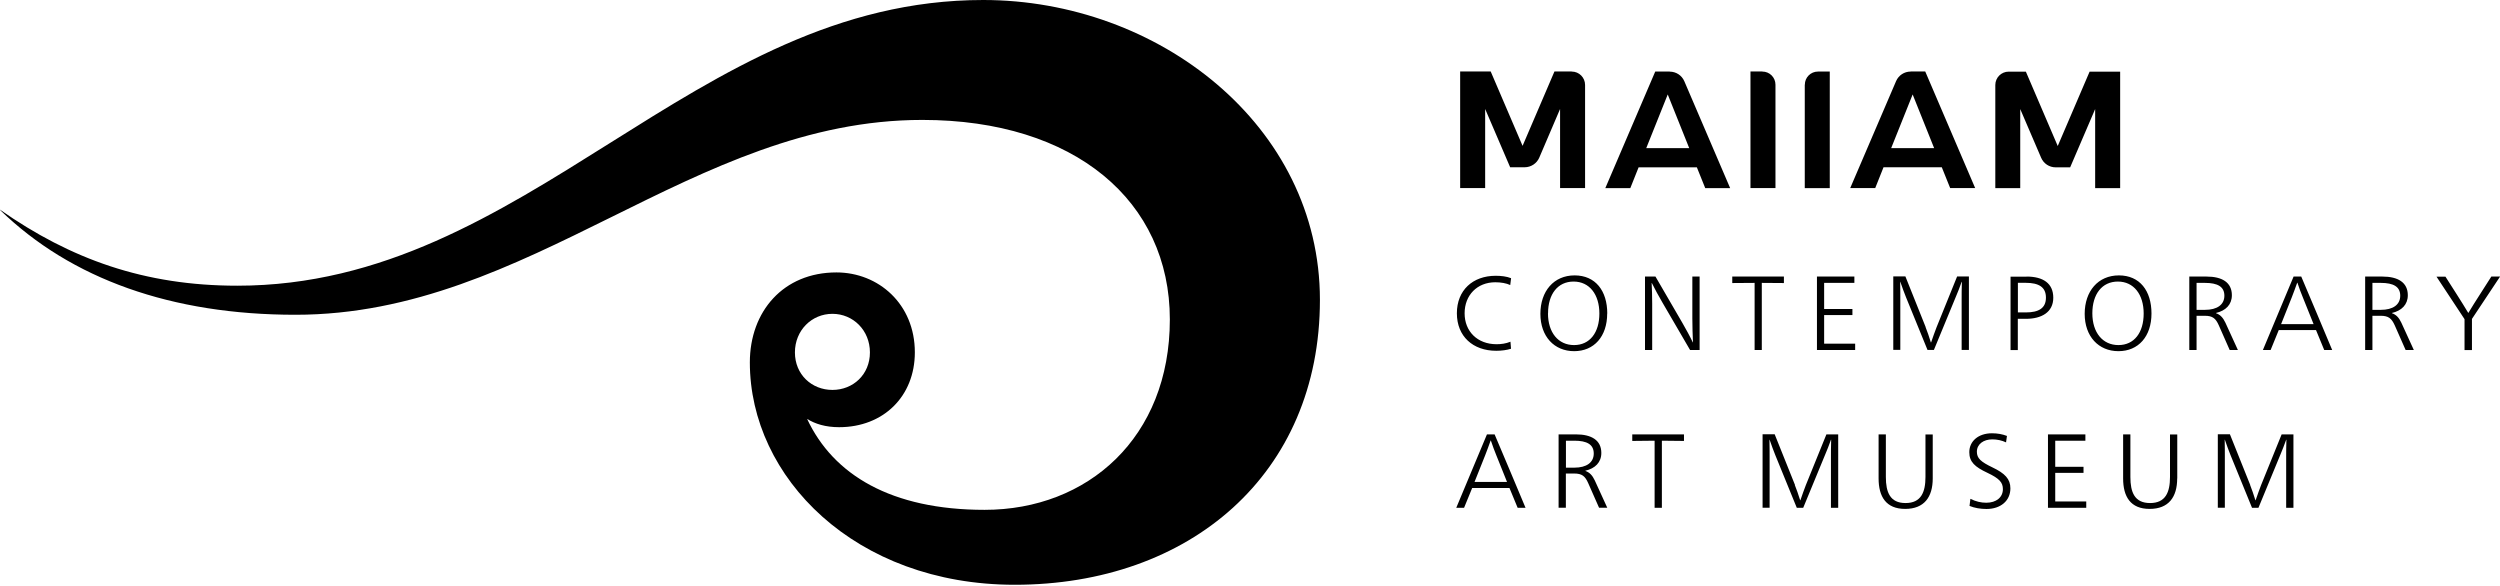 <?xml version="1.0" encoding="UTF-8"?>
<svg id="Layer_1" data-name="Layer 1" xmlns="http://www.w3.org/2000/svg" viewBox="0 0 320 75">
  <path d="M101.75,45.11c0-2.83,2.15-4.94,4.8-4.94s4.8,2.11,4.8,4.94-2.15,4.8-4.8,4.8-4.8-1.97-4.8-4.8M125.85,0c-37.28,0-58.2,36.57-95.48,36.57-11.89,0-21.32-3.4-30.37-9.73v.03c9.12,8.86,21.99,13.42,37.82,13.42,30.15,0,50.75-24.94,80.24-24.94,19.53,0,31.68,10.4,31.68,25.54s-10.53,24.37-23.71,24.37c-11.96,0-19.38-4.49-22.72-11.64,1.02.64,2.36,1.06,4.1,1.06,5.65,0,9.69-3.93,9.69-9.58,0-6.19-4.66-10.23-10.04-10.23-6.78,0-11.08,4.98-11.08,11.52,0,14.68,13.43,28.46,33.9,28.46,22.37,0,39.07-14.11,39.07-36.47S148.22,0,125.85,0"/>
  <path d="M313.01,35.4l1.43,2.24c.47.73,1.2,1.91,1.49,2.4h.03c.28-.49,1.04-1.68,1.5-2.4l1.43-2.24h1.12l-3.6,5.42v3.99h-.95v-3.96l-3.59-5.44h1.14ZM302.74,35.4h2.21c1.99,0,3.25.75,3.25,2.39,0,1.2-.79,1.98-2.03,2.27v.03c.55.19.9.58,1.2,1.21.54,1.17,1.06,2.34,1.6,3.5h-1.05l-1.39-3.15c-.41-.9-.8-1.23-1.81-1.23h-1.05v4.38h-.93v-9.4ZM303.67,39.66h1.08c1.54,0,2.48-.65,2.48-1.81s-.88-1.64-2.48-1.64h-1.08v3.45ZM298.53,44.8h-1.03l-1.05-2.55h-4.77l-1.04,2.55h-.99l3.93-9.4h.98c1.32,3.14,2.66,6.26,3.96,9.4M294.77,38.08c-.18-.43-.54-1.36-.7-1.89h-.03c-.19.53-.51,1.42-.7,1.89l-1.36,3.41h4.16l-1.37-3.41ZM280.23,35.4h2.21c1.99,0,3.24.75,3.24,2.39,0,1.2-.79,1.98-2.03,2.27v.03c.55.19.9.58,1.2,1.21.54,1.17,1.06,2.34,1.6,3.5h-1.05l-1.39-3.15c-.4-.9-.79-1.23-1.8-1.23h-1.05v4.38h-.93v-9.4ZM281.16,39.66h1.08c1.54,0,2.48-.65,2.48-1.81s-.87-1.64-2.48-1.64h-1.08v3.45ZM275.39,40.13c0,2.94-1.68,4.82-4.23,4.82s-4.32-1.89-4.32-4.78,1.71-4.92,4.38-4.92,4.17,1.97,4.17,4.88M267.82,40.1c0,2.47,1.32,4.07,3.34,4.07s3.23-1.6,3.23-4.04-1.27-4.09-3.3-4.09-3.27,1.61-3.27,4.07M259.4,35.4c2.1,0,3.42.85,3.42,2.71s-1.51,2.7-3.5,2.7h-1.04v4h-.93v-9.4h2.05ZM258.28,39.99h1.03c1.64,0,2.57-.54,2.57-1.89s-.9-1.9-2.61-1.9h-.98v3.79ZM246.48,41.89c.17.43.5,1.34.67,1.94h.03c.19-.58.54-1.52.7-1.94l2.63-6.5h1.51v9.4h-.93v-6.49c0-.44,0-1.51.03-2.22h-.03c-.21.62-.54,1.43-.71,1.83l-2.84,6.88h-.82l-2.75-6.74c-.16-.42-.55-1.4-.73-1.98h-.02c.02.71.02,1.78.02,2.22v6.49h-.9v-9.4h1.55l2.6,6.5ZM237.47,44.8h-4.9v-9.4h4.79v.81h-3.87v3.34h3.62v.78h-3.62v3.66h3.97v.81ZM224.59,44.8v-8.59l-2.86.02v-.83h6.61v.83l-2.83-.02v8.59h-.93ZM216.63,35.4h.92v9.4h-1.22l-3.53-6.06c-.42-.71-1.06-1.88-1.36-2.51h-.03c.04.58.07,1.83.07,2.64v5.93h-.92v-9.4h1.34l3.45,5.94c.39.66,1.05,1.88,1.33,2.49h.02c-.04-.66-.08-2.26-.08-3.07v-5.36ZM205.72,40.13c0,2.94-1.68,4.82-4.23,4.82s-4.32-1.89-4.32-4.78,1.71-4.92,4.38-4.92,4.18,1.97,4.18,4.88M198.14,40.1c0,2.47,1.32,4.07,3.34,4.07s3.24-1.6,3.24-4.04-1.27-4.09-3.3-4.09-3.27,1.61-3.27,4.07M193.32,36.49c-.5-.24-1.2-.36-1.92-.36-2.33,0-3.93,1.66-3.93,3.97s1.63,3.96,4.09,3.96c.59,0,1.19-.08,1.78-.32l.07.9c-.53.17-1.21.26-1.89.26-2.99,0-5.04-1.85-5.04-4.8s2.03-4.8,4.97-4.8c.7,0,1.4.08,1.97.31l-.11.88ZM201.18,9.16c.95,0,1.71.77,1.71,1.71v13.2h-3.2v-10.12l-2.66,6.22c-.32.75-1.06,1.24-1.88,1.24h-1.85l-3.2-7.46v10.12h-3.2v-14.92h3.91l4.08,9.52,4.08-9.52h2.2ZM213.73,9.16h-1.86l-6.39,14.92h3.2l1.06-2.66h7.46l1.07,2.66h3.19l-5.87-13.69c-.32-.74-1.05-1.22-1.86-1.22M210.72,18.96l2.75-6.87,2.75,6.87h-5.5ZM225.58,9.16c.93,0,1.68.75,1.68,1.68v13.23h-3.2v-14.92h1.51ZM231.02,10.84c0-.93.75-1.68,1.68-1.68h1.51v14.92h-3.2v-13.23ZM271.38,9.16v14.92h-3.2v-10.12l-3.2,7.46h-1.85c-.82,0-1.55-.48-1.87-1.24l-2.67-6.22v10.12h-3.19v-13.2c0-.95.77-1.71,1.71-1.71h2.2l4.08,9.52,4.08-9.52h3.91ZM244.56,9.16c-.81,0-1.54.48-1.86,1.22l-5.87,13.69h3.2l1.06-2.66h7.46l1.07,2.66h3.2l-6.39-14.92h-1.86ZM242.07,18.96l2.75-6.87,2.75,6.87h-5.5ZM288.02,62.09c.17.43.5,1.35.67,1.94h.03c.19-.58.54-1.52.7-1.94l2.63-6.49h1.51v9.4h-.93v-6.49c0-.44,0-1.51.03-2.22h-.03c-.22.62-.54,1.43-.71,1.83l-2.84,6.88h-.82l-2.75-6.74c-.16-.42-.55-1.4-.73-1.98h-.02c.02.71.02,1.78.02,2.22v6.49h-.9v-9.4h1.55l2.6,6.49ZM278.68,61.24c0,2.38-1.09,3.9-3.53,3.9s-3.39-1.56-3.39-3.9v-5.64h.93v5.46c0,1.94.53,3.33,2.52,3.33s2.55-1.39,2.55-3.34v-5.44h.93v5.64ZM267.04,65h-4.9v-9.4h4.79v.81h-3.86v3.34h3.62v.78h-3.62v3.66h3.97v.81ZM256.79,56.63c-.58-.27-1.17-.39-1.78-.39-1.12,0-1.97.61-1.97,1.58,0,.84.5,1.29,2,2.01,1.59.76,2.29,1.48,2.29,2.68,0,1.59-1.25,2.64-3.06,2.64-.77,0-1.53-.13-2.17-.39l.11-.91c.71.35,1.36.5,2.03.5,1.28,0,2.13-.69,2.13-1.74,0-.85-.44-1.36-1.98-2.09-1.6-.75-2.32-1.39-2.32-2.64,0-1.4,1.15-2.42,2.9-2.42.69,0,1.33.11,1.92.34l-.12.85ZM247.39,61.24c0,2.38-1.09,3.9-3.53,3.9s-3.4-1.56-3.4-3.9v-5.64h.93v5.46c0,1.94.53,3.33,2.52,3.33s2.55-1.39,2.55-3.34v-5.44h.93v5.64ZM229.74,62.09c.18.43.5,1.35.68,1.94h.03c.19-.58.54-1.52.7-1.94l2.63-6.49h1.51v9.4h-.93v-6.49c0-.44,0-1.51.03-2.22h-.03c-.21.62-.54,1.43-.71,1.83l-2.84,6.88h-.82l-2.75-6.74c-.16-.42-.55-1.4-.73-1.98h-.02c.02.71.02,1.78.02,2.22v6.49h-.9v-9.4h1.55l2.6,6.49ZM211.79,65v-8.59l-2.86.03v-.84h6.62v.84l-2.83-.03v8.59h-.93ZM199.51,55.6h2.21c2,0,3.25.75,3.25,2.38,0,1.2-.79,1.98-2.04,2.27v.03c.55.19.9.58,1.2,1.21.54,1.17,1.07,2.34,1.6,3.5h-1.05l-1.39-3.15c-.4-.9-.79-1.23-1.81-1.23h-1.05v4.38h-.93v-9.4ZM200.44,59.86h1.08c1.54,0,2.48-.65,2.48-1.81s-.87-1.64-2.48-1.64h-1.08v3.45ZM195.29,65h-1.03l-1.05-2.54h-4.77l-1.04,2.54h-1l3.93-9.4h.98c1.32,3.14,2.66,6.26,3.96,9.4M191.53,58.28c-.17-.43-.54-1.36-.7-1.89h-.03c-.19.53-.51,1.42-.7,1.89l-1.36,3.41h4.16l-1.37-3.41Z"/>
</svg>